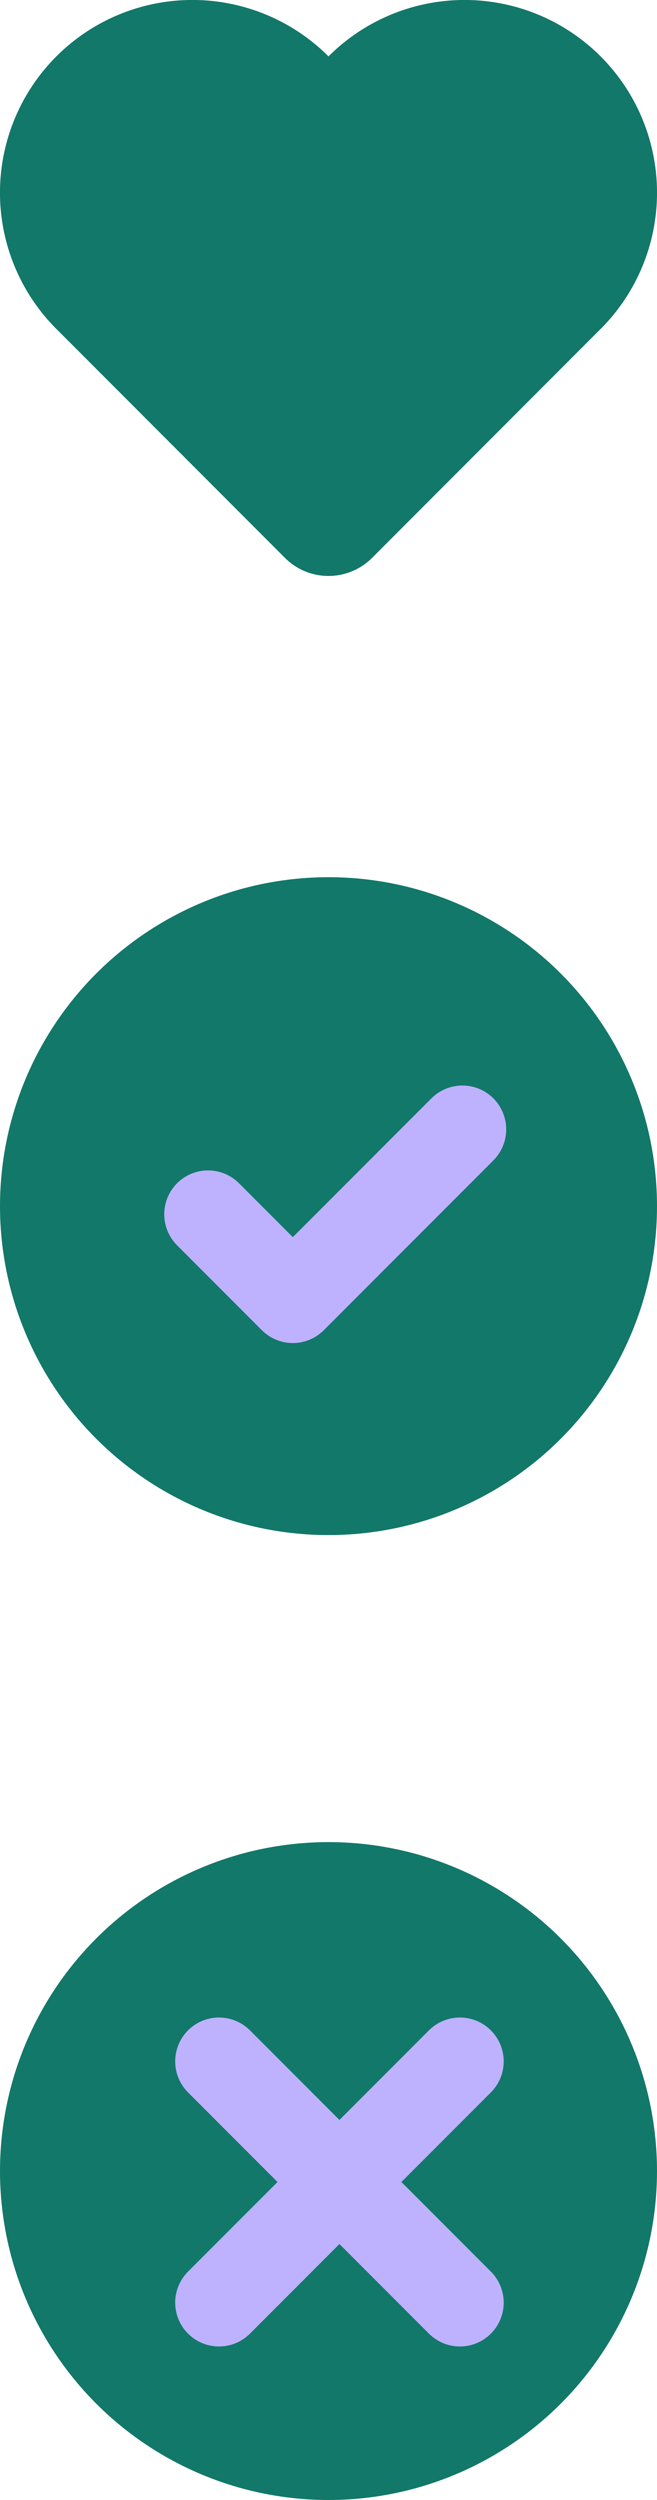<svg xmlns="http://www.w3.org/2000/svg" xmlns:xlink="http://www.w3.org/1999/xlink" width="30" height="114" viewBox="0 0 30 114">
  <defs>
    <clipPath id="clip-path">
      <rect id="Rectangle_600" data-name="Rectangle 600" width="30" height="26.264" fill="#127869"/>
    </clipPath>
  </defs>
  <g id="Group_2055" data-name="Group 2055" transform="translate(-145 -9275)">
    <g id="Group_399" data-name="Group 399" transform="translate(0 50)">
      <circle id="Ellipse_55" data-name="Ellipse 55" cx="15" cy="15" r="15" transform="translate(145 9265)" fill="#127869"/>
      <path id="Path_357" data-name="Path 357" d="M-5554,10635.871l3.871,3.872,7.743-7.743" transform="translate(5708.5 -1355.5)" fill="none" stroke="#beb2ff" stroke-linecap="round" stroke-linejoin="round" stroke-width="4"/>
    </g>
    <g id="Group_400" data-name="Group 400" transform="translate(0 94)">
      <circle id="Ellipse_55-2" data-name="Ellipse 55" cx="15" cy="15" r="15" transform="translate(145 9265)" fill="#127869"/>
      <g id="Group_401" data-name="Group 401" transform="translate(20.5 -13.5)">
        <path id="Path_358" data-name="Path 358" d="M-5538,10792l11,11" transform="translate(5672.5 -1503.501)" fill="none" stroke="#beb2ff" stroke-linecap="round" stroke-width="4"/>
        <path id="Path_359" data-name="Path 359" d="M-5527,10792l-11,11" transform="translate(5672.5 -1503.501)" fill="none" stroke="#beb2ff" stroke-linecap="round" stroke-width="4"/>
      </g>
    </g>
    <g id="Group_402" data-name="Group 402" transform="translate(145 9275)">
      <g id="Group_402-2" data-name="Group 402" transform="translate(0 0)" clip-path="url(#clip-path)">
        <path id="Path_360" data-name="Path 360" d="M27.427,2.573A8.787,8.787,0,0,0,15,2.572l0,0,0,0A8.787,8.787,0,0,0,2.573,15l.021.019L13.011,25.44a2.813,2.813,0,0,0,3.978,0L27.406,15.019,27.427,15a8.787,8.787,0,0,0,0-12.427" transform="translate(0 0)" fill="#127869"/>
      </g>
    </g>
  </g>
</svg>
